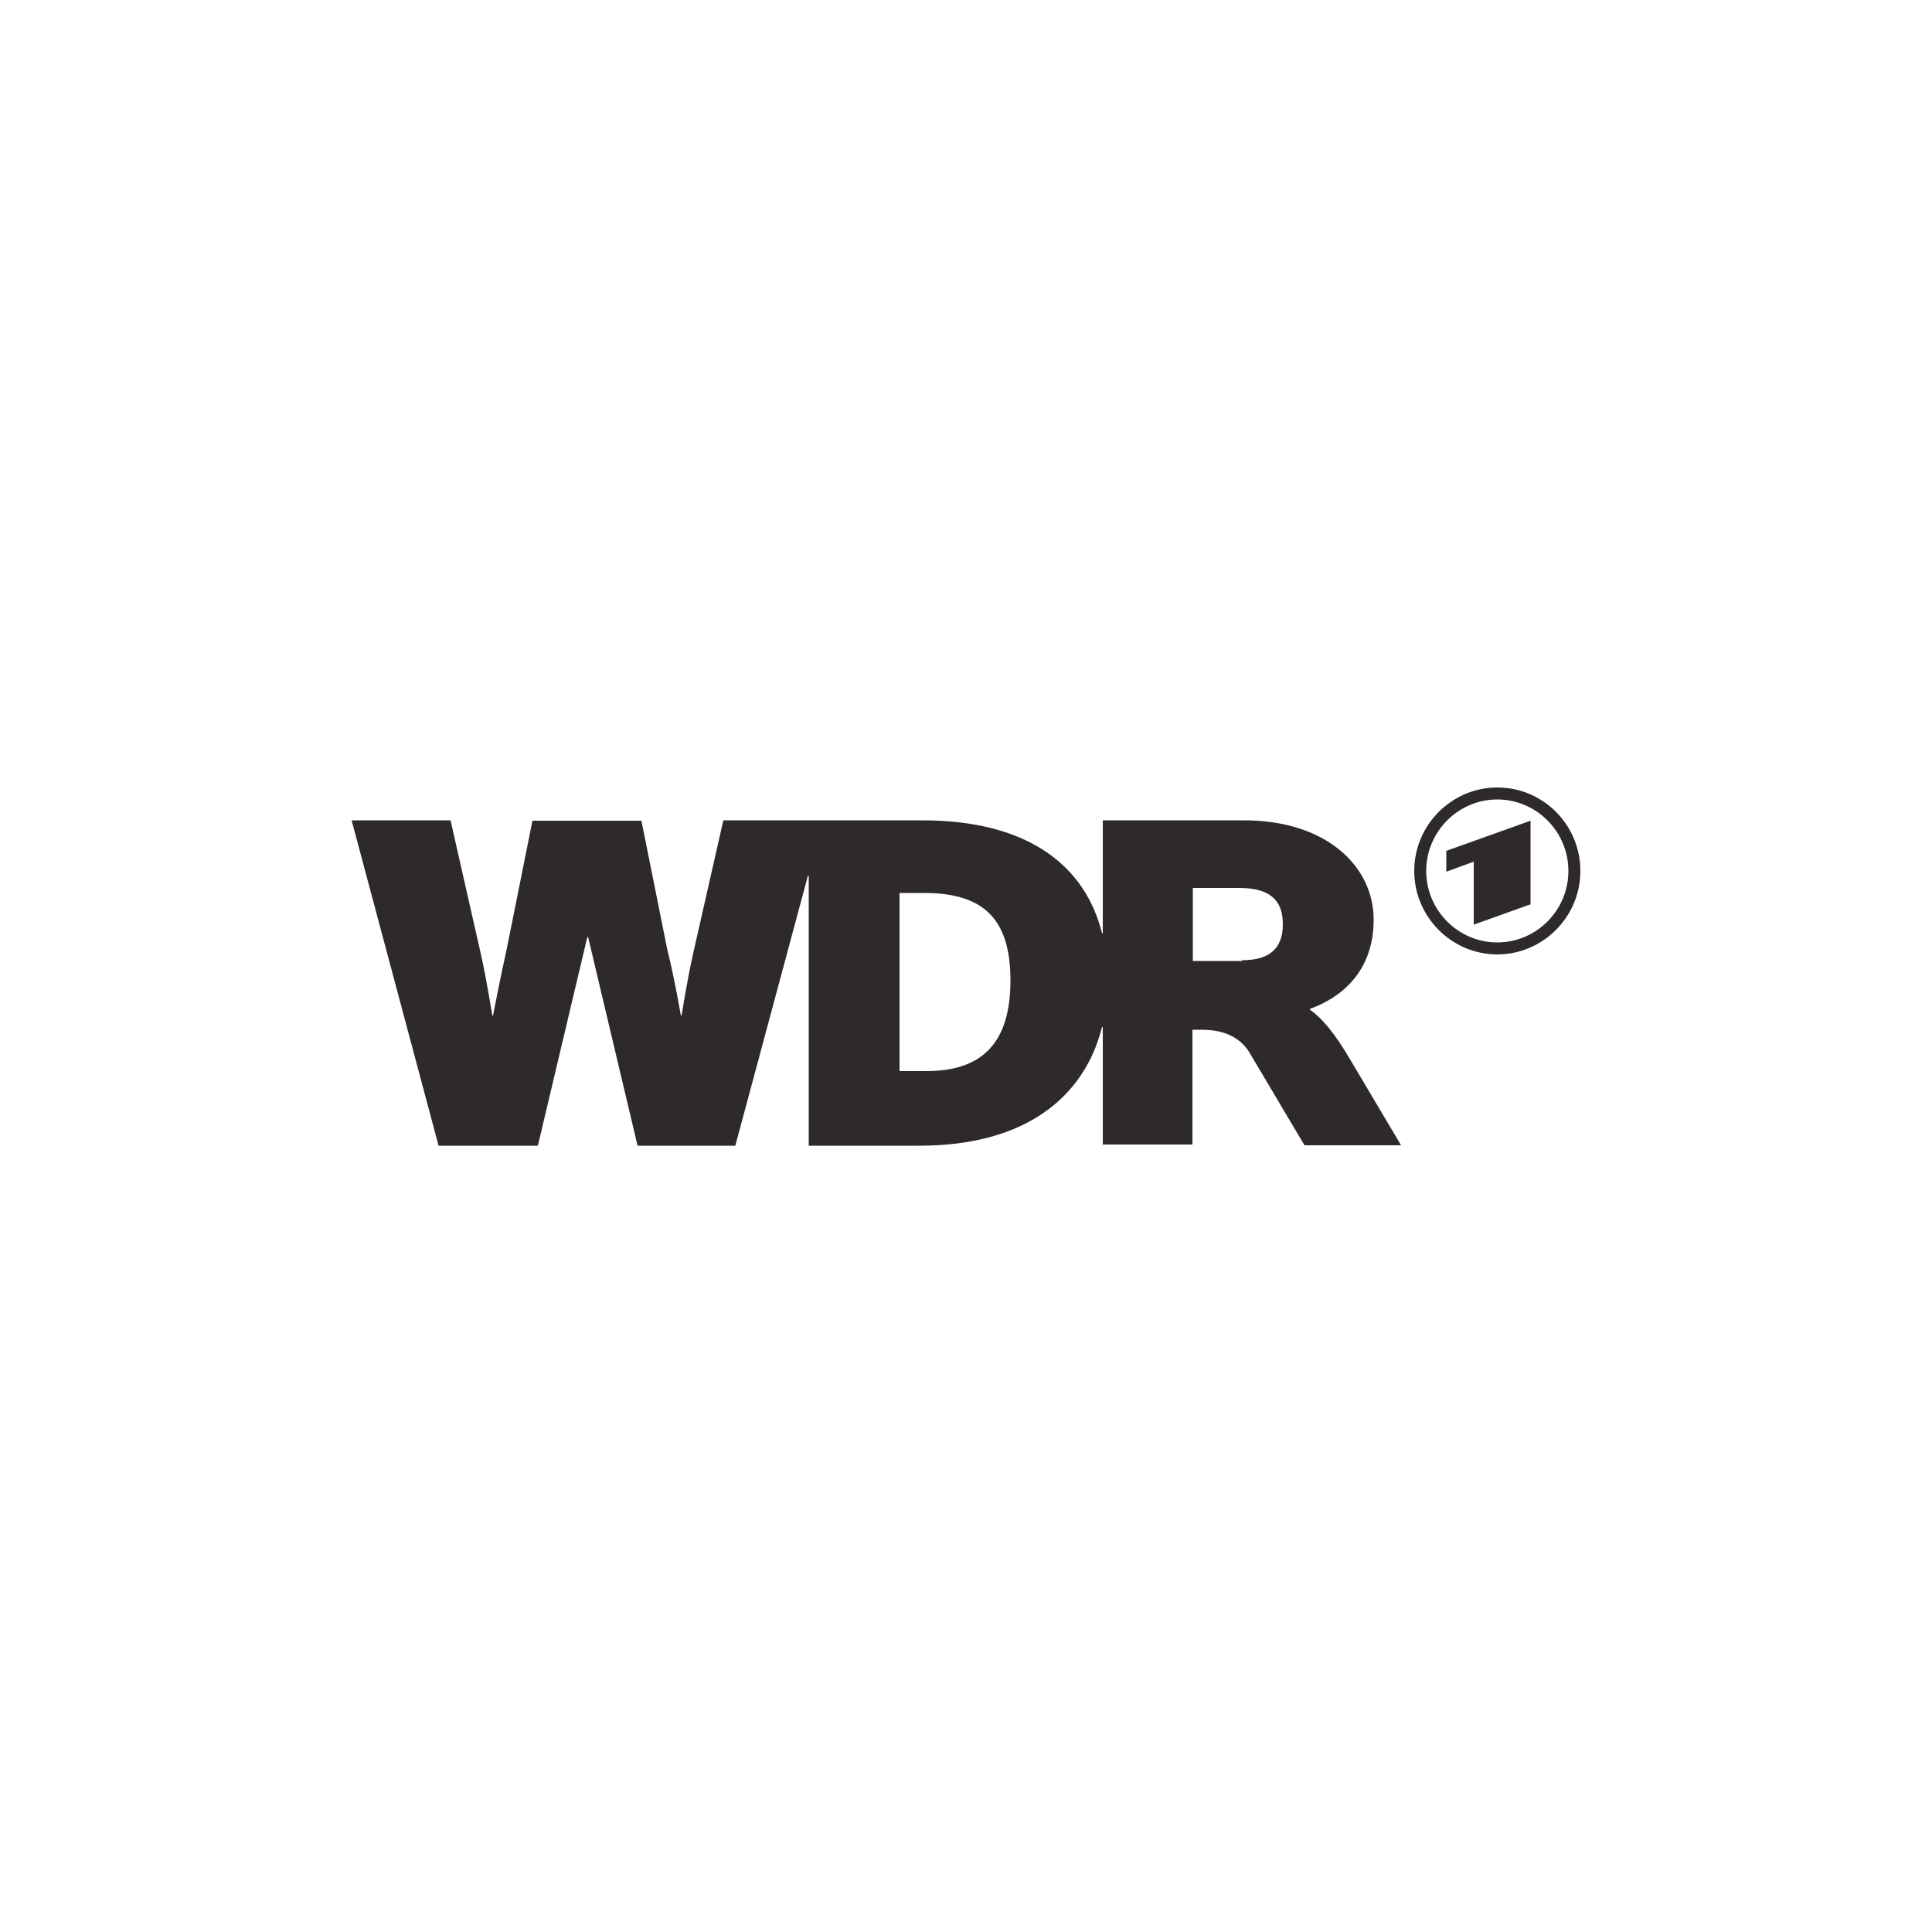 <?xml version="1.0" encoding="UTF-8"?> <svg xmlns="http://www.w3.org/2000/svg" version="1.1" viewBox="0 0 500 500"><defs><style> .cls-1 { fill: #2d292c; } .cls-2 { fill: #fff; } </style></defs><g><g id="Ebene_1"><rect class="cls-2" width="500" height="500"></rect><g><path id="path3491" class="cls-1" d="M285.3,296.2h23.3v-29.7h1.7c2.6,0,9.3-.1,13,5.8l14.3,24.1h25l-13-21.9c-4.3-7.4-7.8-11.3-10.6-13.2v-.2c7.8-2.8,16.5-9.4,16.5-23.1s-12.1-25.7-33.6-25.7h-36.5v29.2h-.2c-4.4-17.6-19.3-29.2-46.5-29.2h-51.5l-7.8,34.4c-1.6,7.1-3,16.1-3,16.1h-.2s-1.7-10-3.5-17l-6.7-33.4h-28.2l-6.7,33.4c-1.6,7.1-3.5,17-3.5,17h-.2s-1.4-9-3-16.1l-7.8-34.4h-25.6l22.5,84.2h25.7l12.8-54h.2l12.8,54h25.3l18.8-69.9h.2v69.9h28.7c27.5,0,42.7-12.7,47.2-30.7h.2v30.7h0ZM239.8,277.2h-7v-46.1h6.4c15.4,0,22.3,6.8,22.3,22.6s-6.9,23.5-21.8,23.5M321.4,248.7h-12.7v-18.9h12c7.9,0,11.3,3.1,11.3,9.4s-3.5,9.3-10.5,9.3"></path><path id="path3495" class="cls-1" d="M396.1,234.2v-21.8l-21.8,7.8v5.4l7.1-2.6v16.3l14.5-5.2h.1ZM387.5,203.8c11.9,0,21.5,9.7,21.5,21.6s-9.7,21.6-21.5,21.6-21.5-9.7-21.5-21.6,9.7-21.6,21.5-21.6M387.5,206.9c-10.1,0-18.4,8.3-18.4,18.5s8.3,18.5,18.4,18.5,18.4-8.3,18.4-18.5-8.3-18.5-18.4-18.5"></path></g></g></g></svg> 